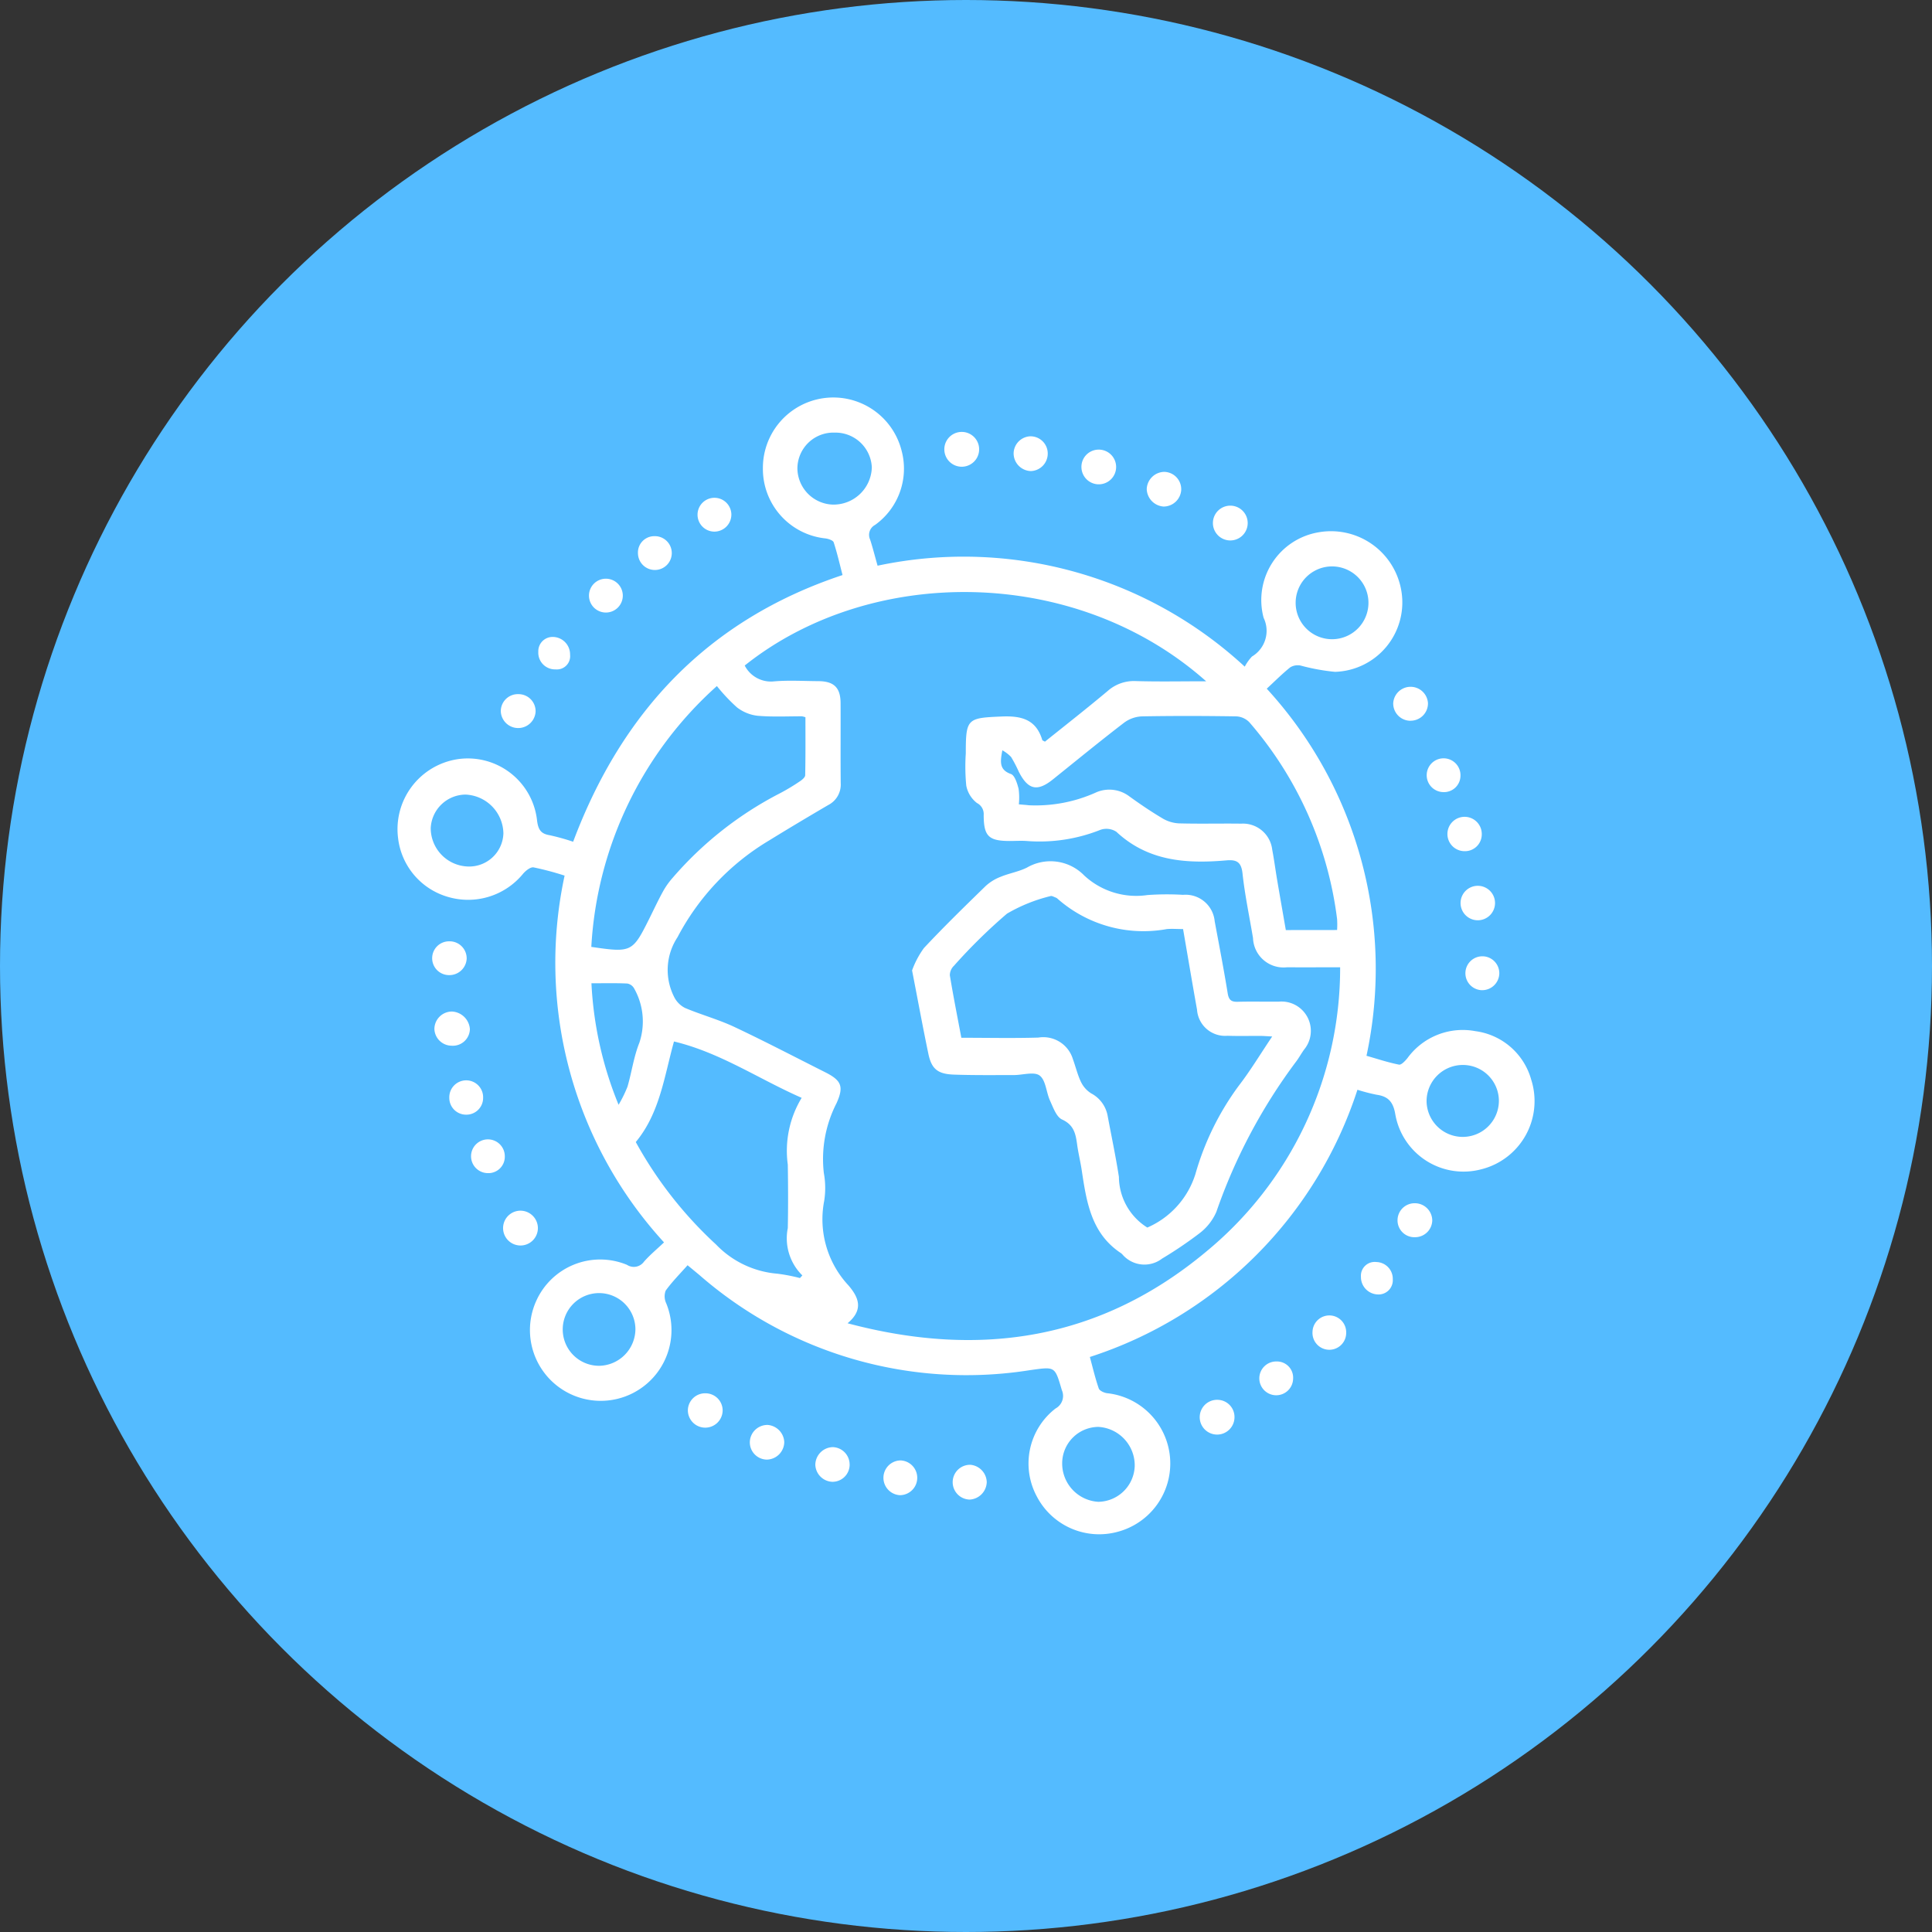 <svg xmlns="http://www.w3.org/2000/svg" xmlns:xlink="http://www.w3.org/1999/xlink" width="102" height="102" viewBox="0 0 102 102"><rect x="0" y="0" width="102" height="102" fill="#333333" stroke="none"/><defs><clipPath id="clip-path"><rect id="Rectangle_206" data-name="Rectangle 206" width="60.021" height="60" fill="#fff"></rect></clipPath></defs><g id="icon-global-reach-local-expertise" transform="translate(-460 -1328)"><circle id="Ellipse_58" data-name="Ellipse 58" cx="51" cy="51" r="51" transform="translate(460 1328)" fill="#54bbff"></circle><g id="Group_216" data-name="Group 216" transform="translate(481 1349)"><g id="Group_215" data-name="Group 215" clip-path="url(#clip-path)"><path id="Path_592" data-name="Path 592" d="M8.808,25.228a15.567,15.567,0,0,0-1.638-.435c-.167-.027-.424.181-.562.346a3.749,3.749,0,0,1-3.972,1.209A3.675,3.675,0,0,1,.019,23.269a3.739,3.739,0,0,1,3.15-4.189,3.678,3.678,0,0,1,4.188,3.265c.066.478.214.677.67.752a11.608,11.608,0,0,1,1.232.343C11.828,16.59,16.37,11.723,23.482,9.36c-.151-.579-.283-1.162-.468-1.728-.035-.106-.276-.185-.431-.206a3.687,3.687,0,0,1-3.306-3.712,3.718,3.718,0,0,1,7.328-.9,3.655,3.655,0,0,1-1.407,3.9.594.594,0,0,0-.259.776c.138.426.247.862.393,1.376a21.868,21.868,0,0,1,19.385,5.33,2.4,2.4,0,0,1,.381-.535,1.579,1.579,0,0,0,.615-2.043A3.628,3.628,0,0,1,48.63,7.1a3.765,3.765,0,0,1,4.361,3.136,3.665,3.665,0,0,1-3.51,4.234,10.943,10.943,0,0,1-1.82-.333.766.766,0,0,0-.542.094c-.425.342-.812.731-1.241,1.128A21.87,21.87,0,0,1,51.144,34.74c.565.161,1.133.352,1.715.467.125.025.333-.2.453-.351a3.609,3.609,0,0,1,3.582-1.416,3.538,3.538,0,0,1,2.943,2.55,3.712,3.712,0,0,1-2.649,4.747,3.655,3.655,0,0,1-4.523-2.909c-.109-.646-.368-.944-.984-1.031a9.28,9.28,0,0,1-1.015-.263A21.936,21.936,0,0,1,36.539,50.642c.151.553.282,1.117.47,1.661.042.122.279.23.439.251a3.731,3.731,0,0,1,.622,7.3A3.713,3.713,0,0,1,33.736,58a3.67,3.67,0,0,1,.993-4.64.753.753,0,0,0,.331-.968c-.373-1.264-.344-1.24-1.653-1.059A21.44,21.44,0,0,1,15.93,46.319c-.162-.136-.326-.269-.63-.521-.4.453-.816.869-1.155,1.34a.855.855,0,0,0,.026.665,3.736,3.736,0,1,1-6.854-.135A3.7,3.7,0,0,1,12.1,45.776a.66.66,0,0,0,.9-.167c.319-.363.7-.676,1.057-1.017A21.85,21.85,0,0,1,8.808,25.228M42.669,14.96c-6.874-6.1-17.674-6.152-24.352-.823a1.556,1.556,0,0,0,1.521.839c.776-.071,1.564-.019,2.347-.015.842,0,1.19.338,1.194,1.161.007,1.41-.008,2.82.007,4.229A1.211,1.211,0,0,1,22.73,21.5c-1.046.613-2.088,1.233-3.119,1.869a12.958,12.958,0,0,0-4.842,5.112A3.14,3.14,0,0,0,14.6,31.65a1.292,1.292,0,0,0,.573.568c.843.355,1.738.6,2.565.984,1.627.765,3.221,1.6,4.828,2.407.863.434.993.756.6,1.632a6.462,6.462,0,0,0-.672,3.687,4.361,4.361,0,0,1,.021,1.463A5.121,5.121,0,0,0,23.8,46.869c.509.6.83,1.259-.053,1.993,7.041,1.874,13.379.846,18.922-3.772a19.4,19.4,0,0,0,7.084-15.023c-1.006,0-1.9.008-2.8,0a1.613,1.613,0,0,1-1.8-1.541c-.189-1.137-.431-2.268-.554-3.411-.066-.613-.317-.738-.857-.691-2.11.183-4.136.049-5.807-1.513a.965.965,0,0,0-.838-.1,8.678,8.678,0,0,1-3.9.589c-.292-.021-.587,0-.881,0-1.122,0-1.381-.25-1.382-1.377a.653.653,0,0,0-.356-.628,1.514,1.514,0,0,1-.564-.919,10.474,10.474,0,0,1-.025-1.7c0-1.848.08-1.872,1.9-1.948,1.039-.043,1.812.153,2.138,1.241.008.027.062.041.14.087,1.1-.881,2.219-1.758,3.31-2.673a2.091,2.091,0,0,1,1.5-.525c1.192.035,2.385.01,3.7.01M49.592,28.1a4.666,4.666,0,0,0,0-.576,19.559,19.559,0,0,0-4.632-10.392,1.029,1.029,0,0,0-.685-.311c-1.663-.026-3.327-.031-4.989,0a1.7,1.7,0,0,0-.94.334c-1.272.977-2.513,1.994-3.766,3-.82.655-1.308.541-1.793-.412a7.1,7.1,0,0,0-.406-.778,2.015,2.015,0,0,0-.461-.354c-.12.625-.165,1.034.456,1.255.2.073.326.492.4.775a3.4,3.4,0,0,1,.014.824c.224.021.376.03.527.049a7.758,7.758,0,0,0,3.586-.694,1.752,1.752,0,0,1,1.719.223c.57.412,1.154.809,1.759,1.167a1.867,1.867,0,0,0,.863.26c1.1.03,2.191,0,3.287.015a1.555,1.555,0,0,1,1.636,1.375c.1.518.166,1.041.254,1.561.152.9.31,1.791.464,2.682Zm-39.369.892c2.123.31,2.171.286,3.065-1.509.235-.472.458-.951.712-1.413a3.987,3.987,0,0,1,.5-.711,18.883,18.883,0,0,1,5.67-4.474,10.742,10.742,0,0,0,1.055-.633c.119-.078.283-.212.285-.323.022-1.028.013-2.057.013-3.063a1.177,1.177,0,0,0-.191-.049c-.783,0-1.569.04-2.346-.029a2.185,2.185,0,0,1-1.081-.445,9.392,9.392,0,0,1-1.057-1.123,19.972,19.972,0,0,0-6.63,13.773m11.1,7.965c-2.277-1-4.295-2.389-6.735-2.973-.513,1.845-.748,3.781-2.017,5.309A21.254,21.254,0,0,0,16.8,44.7a5.058,5.058,0,0,0,3.232,1.544,9.151,9.151,0,0,1,1.2.231l.128-.139a2.746,2.746,0,0,1-.768-2.5c.022-1.116.018-2.232,0-3.348a5.39,5.39,0,0,1,.734-3.531M38.908,56.393a2.036,2.036,0,0,0-1.914-2.06,1.925,1.925,0,0,0-1.916,1.894,2.027,2.027,0,0,0,1.906,2.061,1.952,1.952,0,0,0,1.924-1.9M23.057,1.84a1.9,1.9,0,0,0-1.958,1.9,1.933,1.933,0,0,0,1.861,1.9,2.021,2.021,0,0,0,2.068-1.962A1.922,1.922,0,0,0,23.057,1.84M10.225,30.912a19.359,19.359,0,0,0,1.433,6.415,6.718,6.718,0,0,0,.471-.957c.224-.767.329-1.577.624-2.312a3.539,3.539,0,0,0-.269-2.864.518.518,0,0,0-.366-.269c-.6-.028-1.205-.013-1.893-.013m2.322,18.263a1.919,1.919,0,1,0-1.891,1.932,1.948,1.948,0,0,0,1.891-1.932m38.7-38.4a1.922,1.922,0,0,0-3.843.015,1.922,1.922,0,1,0,3.843-.015M5.577,23a2.088,2.088,0,0,0-2-2.05A1.856,1.856,0,0,0,1.74,22.719a2.03,2.03,0,0,0,2,2.029A1.807,1.807,0,0,0,5.577,23M56.222,35.225a1.914,1.914,0,0,0-1.906,1.895,1.909,1.909,0,1,0,3.818-.013,1.9,1.9,0,0,0-1.912-1.882" transform="translate(0 0)" fill="#fff"></path><path id="Path_593" data-name="Path 593" d="M368.222,49.42a.918.918,0,0,1-1.836-.055.918.918,0,1,1,1.836.055" transform="translate(-323.35 -42.778)" fill="#fff"></path><path id="Path_594" data-name="Path 594" d="M131.318,447.454a.907.907,0,0,1,.907.877.918.918,0,0,1-1.836.038.91.91,0,0,1,.929-.915" transform="translate(-115.073 -394.895)" fill="#fff"></path><path id="Path_595" data-name="Path 595" d="M18.336,276.807a.9.9,0,0,1-.963.874.916.916,0,0,1-.911-.879.928.928,0,0,1,.929-.925,1,1,0,0,1,.945.929" transform="translate(-14.528 -243.473)" fill="#fff"></path><path id="Path_596" data-name="Path 596" d="M308.181,23.31a.916.916,0,1,1-.889.953.91.91,0,0,1,.889-.953" transform="translate(-271.197 -20.572)" fill="#fff"></path><path id="Path_597" data-name="Path 597" d="M47.221,133.214a.9.9,0,0,1,.921.922.92.92,0,0,1-1.837,0,.9.9,0,0,1,.916-.923" transform="translate(-40.865 -117.566)" fill="#fff"></path><path id="Path_598" data-name="Path 598" d="M481.276,251.945a.905.905,0,0,1-.962.879.895.895,0,1,1,.962-.879" transform="translate(-423.12 -221.549)" fill="#fff"></path><path id="Path_599" data-name="Path 599" d="M337.576,33.313a.915.915,0,0,1,.873.971.934.934,0,0,1-.933.859.956.956,0,0,1-.886-.919.943.943,0,0,1,.947-.912" transform="translate(-297.088 -29.4)" fill="#fff"></path><path id="Path_600" data-name="Path 600" d="M246.6,15.352a.919.919,0,0,1,.028,1.838.919.919,0,0,1-.028-1.838" transform="translate(-216.839 -13.549)" fill="#fff"></path><path id="Path_601" data-name="Path 601" d="M251.1,480.505a.95.95,0,0,1-.9.9.918.918,0,1,1,.042-1.836.947.947,0,0,1,.86.938" transform="translate(-220.006 -423.235)" fill="#fff"></path><path id="Path_602" data-name="Path 602" d="M159.192,461.66a.951.951,0,0,1,.9.9.938.938,0,0,1-.925.932.911.911,0,0,1-.892-.951.928.928,0,0,1,.913-.879" transform="translate(-139.687 -407.432)" fill="#fff"></path><path id="Path_603" data-name="Path 603" d="M277.707,17.324a.908.908,0,0,1,.906.935.922.922,0,0,1-.889.9.937.937,0,0,1-.912-.943.919.919,0,0,1,.895-.893" transform="translate(-244.298 -15.289)" fill="#fff"></path><path id="Path_604" data-name="Path 604" d="M189.49,472.561a.906.906,0,0,1-.917.924.935.935,0,0,1-.895-.9.944.944,0,0,1,.928-.931.919.919,0,0,1,.883.907" transform="translate(-165.633 -416.253)" fill="#fff"></path><path id="Path_605" data-name="Path 605" d="M219.142,479.456a.918.918,0,0,1,.033-1.835.918.918,0,0,1-.033,1.835" transform="translate(-192.625 -421.518)" fill="#fff"></path><path id="Path_606" data-name="Path 606" d="M135.248,46.741a.893.893,0,1,1,.915-.925.9.9,0,0,1-.915.925" transform="translate(-118.551 -39.674)" fill="#fff"></path><path id="Path_607" data-name="Path 607" d="M16.261,246.093a.892.892,0,1,1,.006-1.784.9.9,0,0,1,.927.921.914.914,0,0,1-.933.863" transform="translate(-13.556 -215.612)" fill="#fff"></path><path id="Path_608" data-name="Path 608" d="M362.283,451.32a.918.918,0,1,1-.853-.927.906.906,0,0,1,.853.927" transform="translate(-318.108 -397.488)" fill="#fff"></path><path id="Path_609" data-name="Path 609" d="M49.178,366.324a.919.919,0,1,1-.844-.94.924.924,0,0,1,.844.94" transform="translate(-41.78 -322.463)" fill="#fff"></path><path id="Path_610" data-name="Path 610" d="M87.748,82.211a.893.893,0,1,1-.9-.885.894.894,0,0,1,.9.885" transform="translate(-75.867 -71.773)" fill="#fff"></path><path id="Path_611" data-name="Path 611" d="M448.34,131.682a.912.912,0,0,1-.916-.927.919.919,0,0,1,1.835,0,.915.915,0,0,1-.92.924" transform="translate(-394.869 -114.629)" fill="#fff"></path><path id="Path_612" data-name="Path 612" d="M24.051,308.567a.884.884,0,0,1-.888-.895.893.893,0,1,1,1.785.01.882.882,0,0,1-.9.885" transform="translate(-20.442 -270.718)" fill="#fff"></path><path id="Path_613" data-name="Path 613" d="M450.285,363.828a.888.888,0,0,1-.922-.91.9.9,0,0,1,.9-.883.918.918,0,0,1,.933.915.906.906,0,0,1-.906.878" transform="translate(-396.58 -319.51)" fill="#fff"></path><path id="Path_614" data-name="Path 614" d="M108.832,62.208a.893.893,0,1,1-.866.905.863.863,0,0,1,.866-.905" transform="translate(-95.285 -54.901)" fill="#fff"></path><path id="Path_615" data-name="Path 615" d="M412.922,413.369a.89.89,0,1,1-1.778-.051.889.889,0,1,1,1.778.051" transform="translate(-362.85 -364.006)" fill="#fff"></path><path id="Path_616" data-name="Path 616" d="M388.158,433.154a.854.854,0,0,1,.869.9.892.892,0,1,1-.869-.9" transform="translate(-341.757 -382.275)" fill="#fff"></path><path id="Path_617" data-name="Path 617" d="M478.864,221.185a.91.91,0,1,1,.91-.886.912.912,0,0,1-.91.886" transform="translate(-421.844 -193.599)" fill="#fff"></path><path id="Path_618" data-name="Path 618" d="M472.909,190.162a.907.907,0,1,1,.913-.876.887.887,0,0,1-.913.876" transform="translate(-416.592 -166.224)" fill="#fff"></path><path id="Path_619" data-name="Path 619" d="M33.68,335.106a.891.891,0,1,1,.9-.877.864.864,0,0,1-.9.877" transform="translate(-28.929 -294.171)" fill="#fff"></path><path id="Path_620" data-name="Path 620" d="M463.2,163.844a.892.892,0,1,1,.915-.862.87.87,0,0,1-.915.862" transform="translate(-408.009 -143.025)" fill="#fff"></path><path id="Path_621" data-name="Path 621" d="M64.85,108.445a.7.7,0,0,1-.767.767.883.883,0,0,1-.911-.929.754.754,0,0,1,.771-.784.921.921,0,0,1,.906.946" transform="translate(-55.752 -94.872)" fill="#fff"></path><path id="Path_622" data-name="Path 622" d="M434.593,389.376a.751.751,0,0,1-.814.794.918.918,0,0,1-.867-.929.729.729,0,0,1,.815-.781.887.887,0,0,1,.866.916" transform="translate(-382.061 -342.831)" fill="#fff"></path><path id="Path_623" data-name="Path 623" d="M231.19,214.091a4.781,4.781,0,0,1,.621-1.17c1.056-1.129,2.165-2.209,3.273-3.288a2.5,2.5,0,0,1,.788-.479c.45-.185.947-.266,1.379-.482a2.482,2.482,0,0,1,3.023.415,4.037,4.037,0,0,0,3.34,1.034,14.384,14.384,0,0,1,1.878-.011,1.543,1.543,0,0,1,1.671,1.392c.235,1.267.481,2.533.687,3.806.057.351.188.457.526.448.724-.02,1.448,0,2.173-.007a1.549,1.549,0,0,1,1.337,2.528c-.149.206-.27.432-.423.635a29.166,29.166,0,0,0-4.212,7.937,2.848,2.848,0,0,1-.92,1.152,21.193,21.193,0,0,1-1.944,1.313,1.531,1.531,0,0,1-2.079-.2.7.7,0,0,0-.084-.082c-1.584-1.04-1.827-2.715-2.081-4.387-.067-.444-.176-.882-.238-1.326-.078-.564-.157-1.056-.8-1.348-.3-.138-.469-.635-.637-1-.2-.44-.219-1.073-.545-1.32-.292-.221-.9-.025-1.361-.026-1.056,0-2.114.013-3.169-.024-.853-.03-1.179-.3-1.346-1.1-.295-1.414-.555-2.834-.86-4.4m14.3-2.184c-.307,0-.58-.023-.849,0a6.859,6.859,0,0,1-5.769-1.6.289.289,0,0,0-.1-.064c-.09-.032-.2-.1-.272-.077a8.536,8.536,0,0,0-2.3.928,28.849,28.849,0,0,0-2.8,2.752.7.7,0,0,0-.216.5c.186,1.129.41,2.252.607,3.3,1.415,0,2.742.03,4.067-.01a1.631,1.631,0,0,1,1.821,1.134c.147.4.245.828.43,1.212a1.459,1.459,0,0,0,.537.6,1.677,1.677,0,0,1,.869,1.184c.2,1.074.428,2.145.595,3.225a3.182,3.182,0,0,0,1.5,2.675,4.561,4.561,0,0,0,2.539-2.824,14.521,14.521,0,0,1,2.284-4.657c.618-.8,1.141-1.673,1.77-2.607-.287-.014-.475-.03-.662-.031-.567,0-1.135.013-1.7-.006a1.487,1.487,0,0,1-1.607-1.38c-.248-1.383-.48-2.768-.737-4.256" transform="translate(-204.034 -183.867)" fill="#fff"></path></g></g></g></svg>